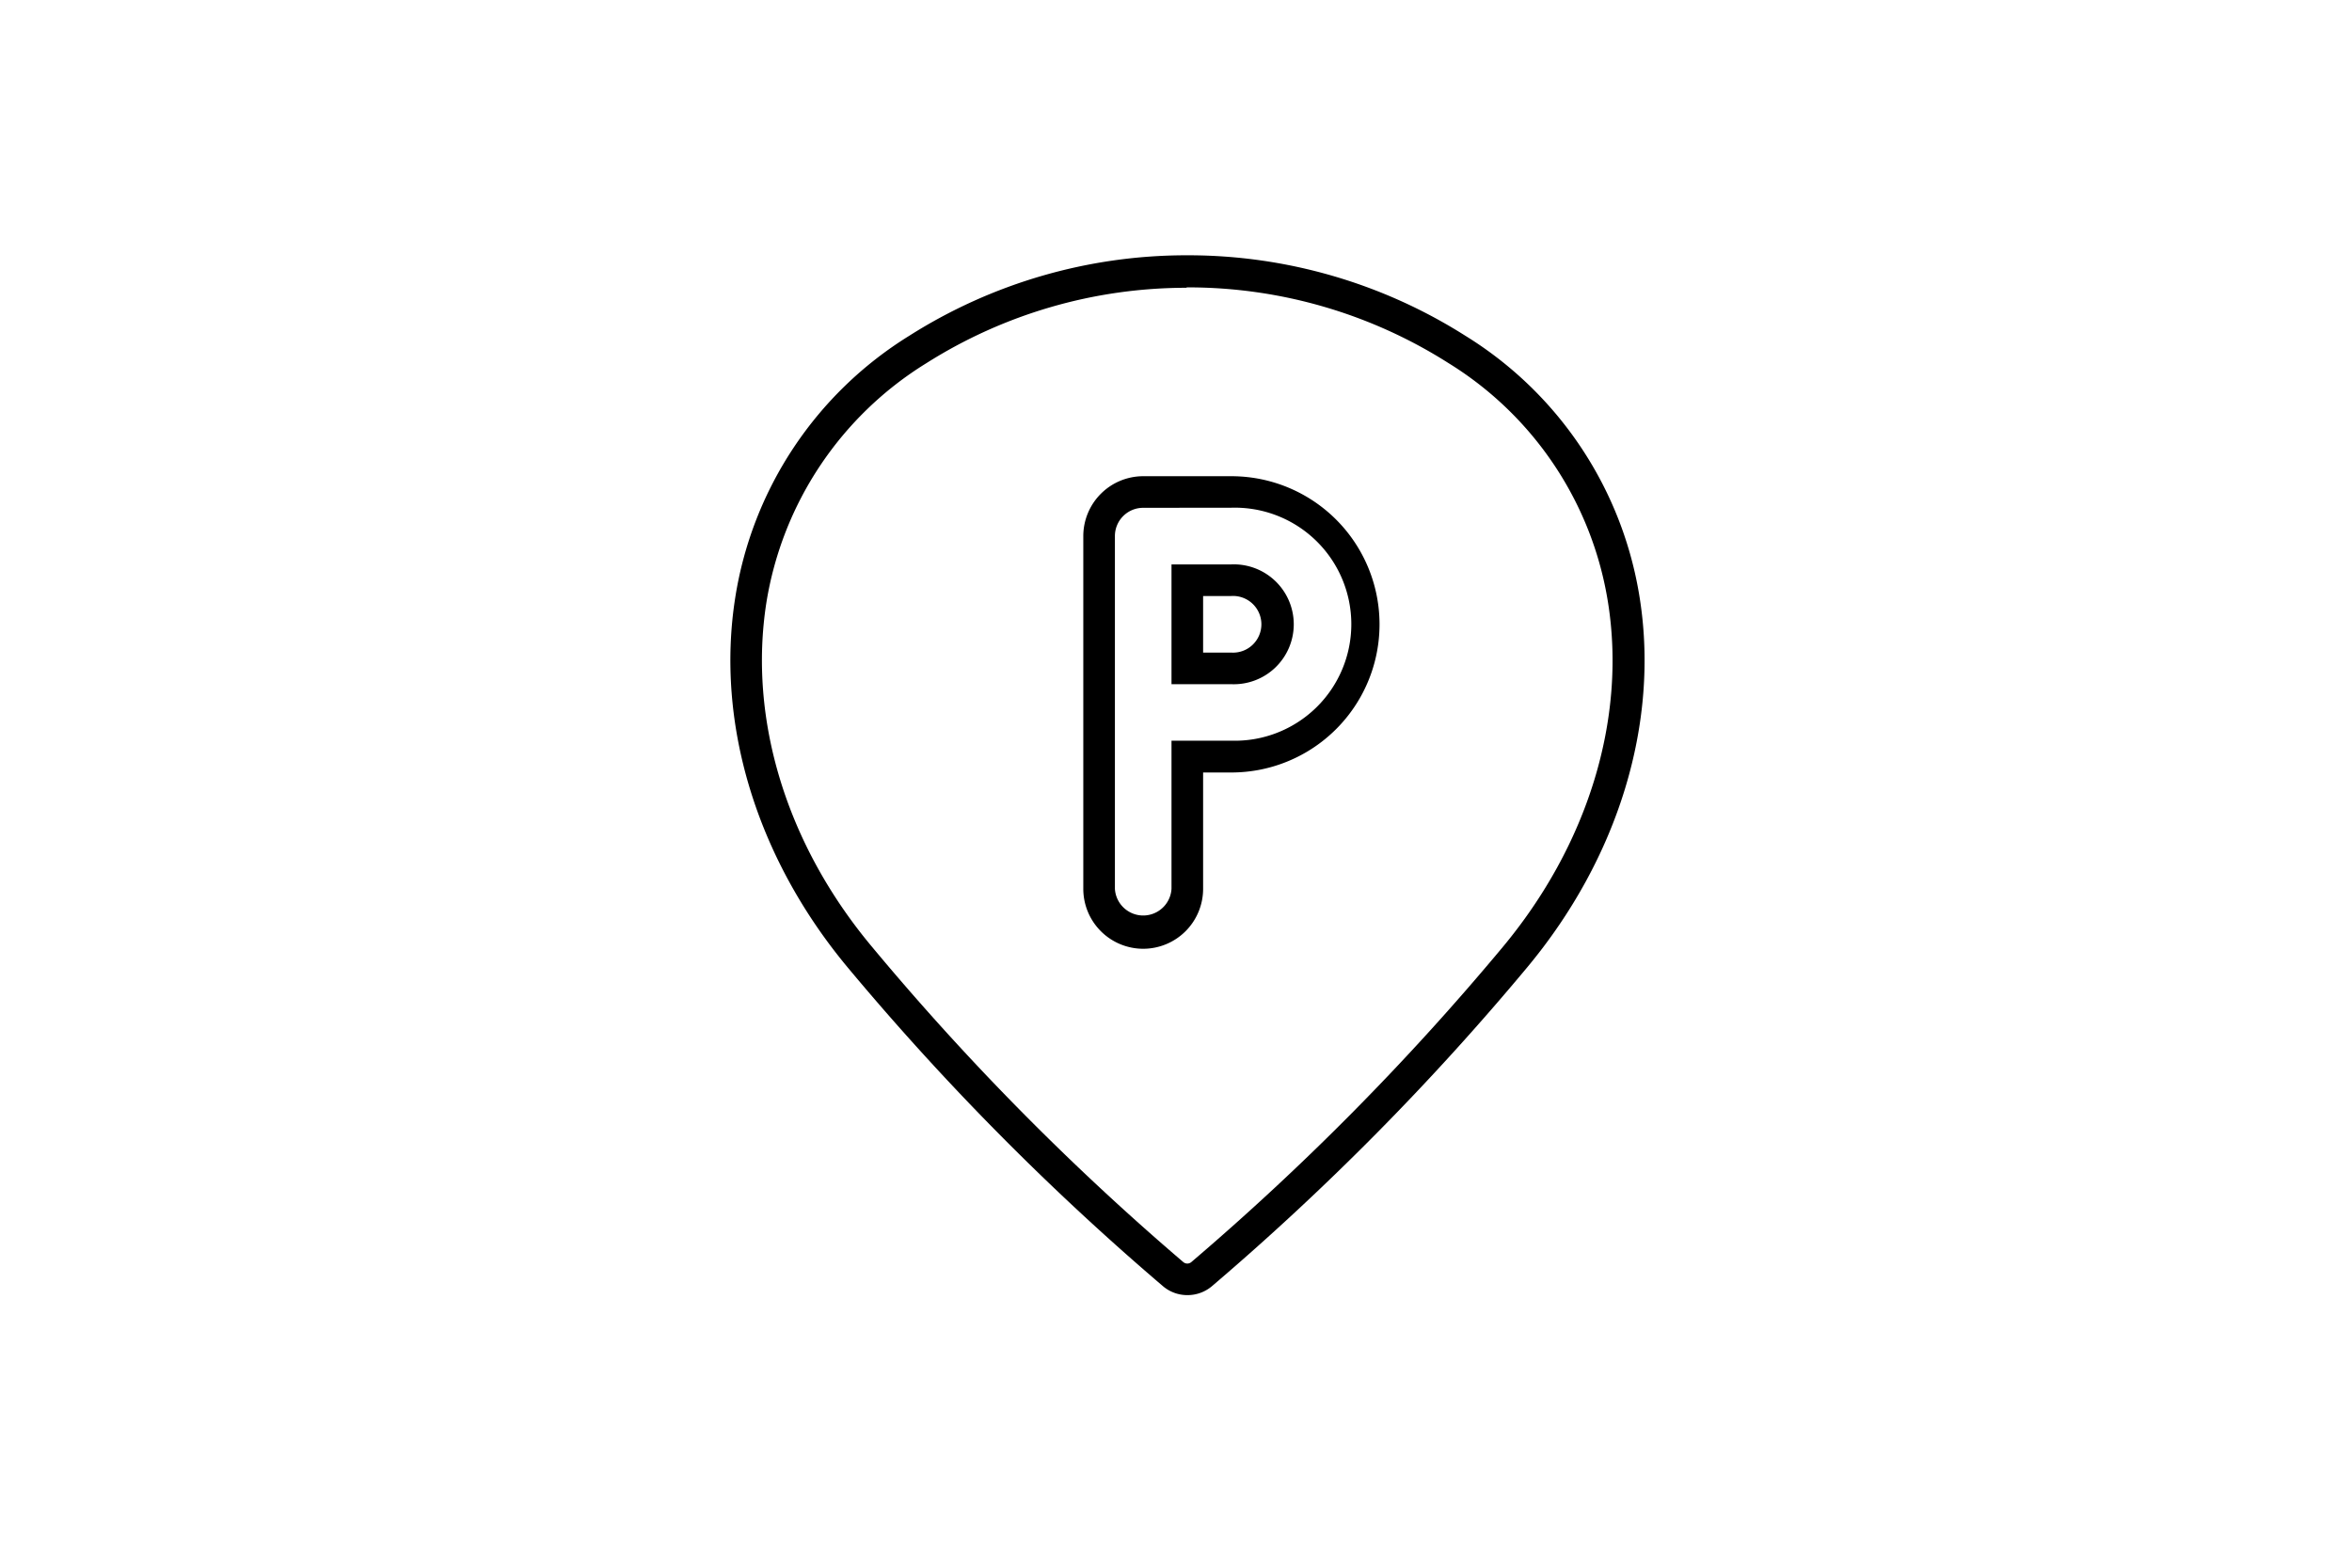 <svg xmlns="http://www.w3.org/2000/svg" viewBox="0 0 238.11 158.74"><defs><style>.cls-1{fill:none;}.cls-2{fill:#1d1d1b;}</style></defs><g id="Lager_1" data-name="Lager 1"><rect class="cls-1" width="238.11" height="158.74"/><path class="cls-2" d="M141.6,40.79"/><path d="M120.19,131.14a3.79,3.79,0,0,1-2.45-.9A267.7,267.7,0,0,1,85.8,97.94c-9.22-11.08-13.36-24.71-11.37-37.4A38.13,38.13,0,0,1,92.05,34a52.35,52.35,0,0,1,28.08-8.15h.14A52.38,52.38,0,0,1,148.35,34,38.13,38.13,0,0,1,166,60.55c2,12.68-2.16,26.31-11.38,37.39a266.73,266.73,0,0,1-31.92,32.29A3.82,3.82,0,0,1,120.19,131.14Zm-.06-102a49.22,49.22,0,0,0-26.37,7.65A35,35,0,0,0,77.59,61c-1.85,11.78,2,24.48,10.67,34.85A264.07,264.07,0,0,0,119.8,127.8a.63.63,0,0,0,.8,0,263.91,263.91,0,0,0,31.53-31.9c8.63-10.37,12.52-23.07,10.67-34.84a34.89,34.89,0,0,0-16.17-24.3,49.11,49.11,0,0,0-26.36-7.66h-.14Z"/><path d="M115.73,96.07A6.07,6.07,0,0,1,109.67,90V54.28a6.07,6.07,0,0,1,6.06-6.06h8.93a15,15,0,1,1,0,30H121.8V90A6.07,6.07,0,0,1,115.73,96.07Zm0-44.65a2.86,2.86,0,0,0-2.86,2.86V90a2.87,2.87,0,0,0,5.73,0V75h6.06a11.8,11.8,0,1,0,0-23.59Zm8.93,17.86H118.6V57.15h6.06a6.07,6.07,0,1,1,0,12.13Zm-2.86-3.2h2.86a2.87,2.87,0,1,0,0-5.73H121.8Z"/></g></svg>
